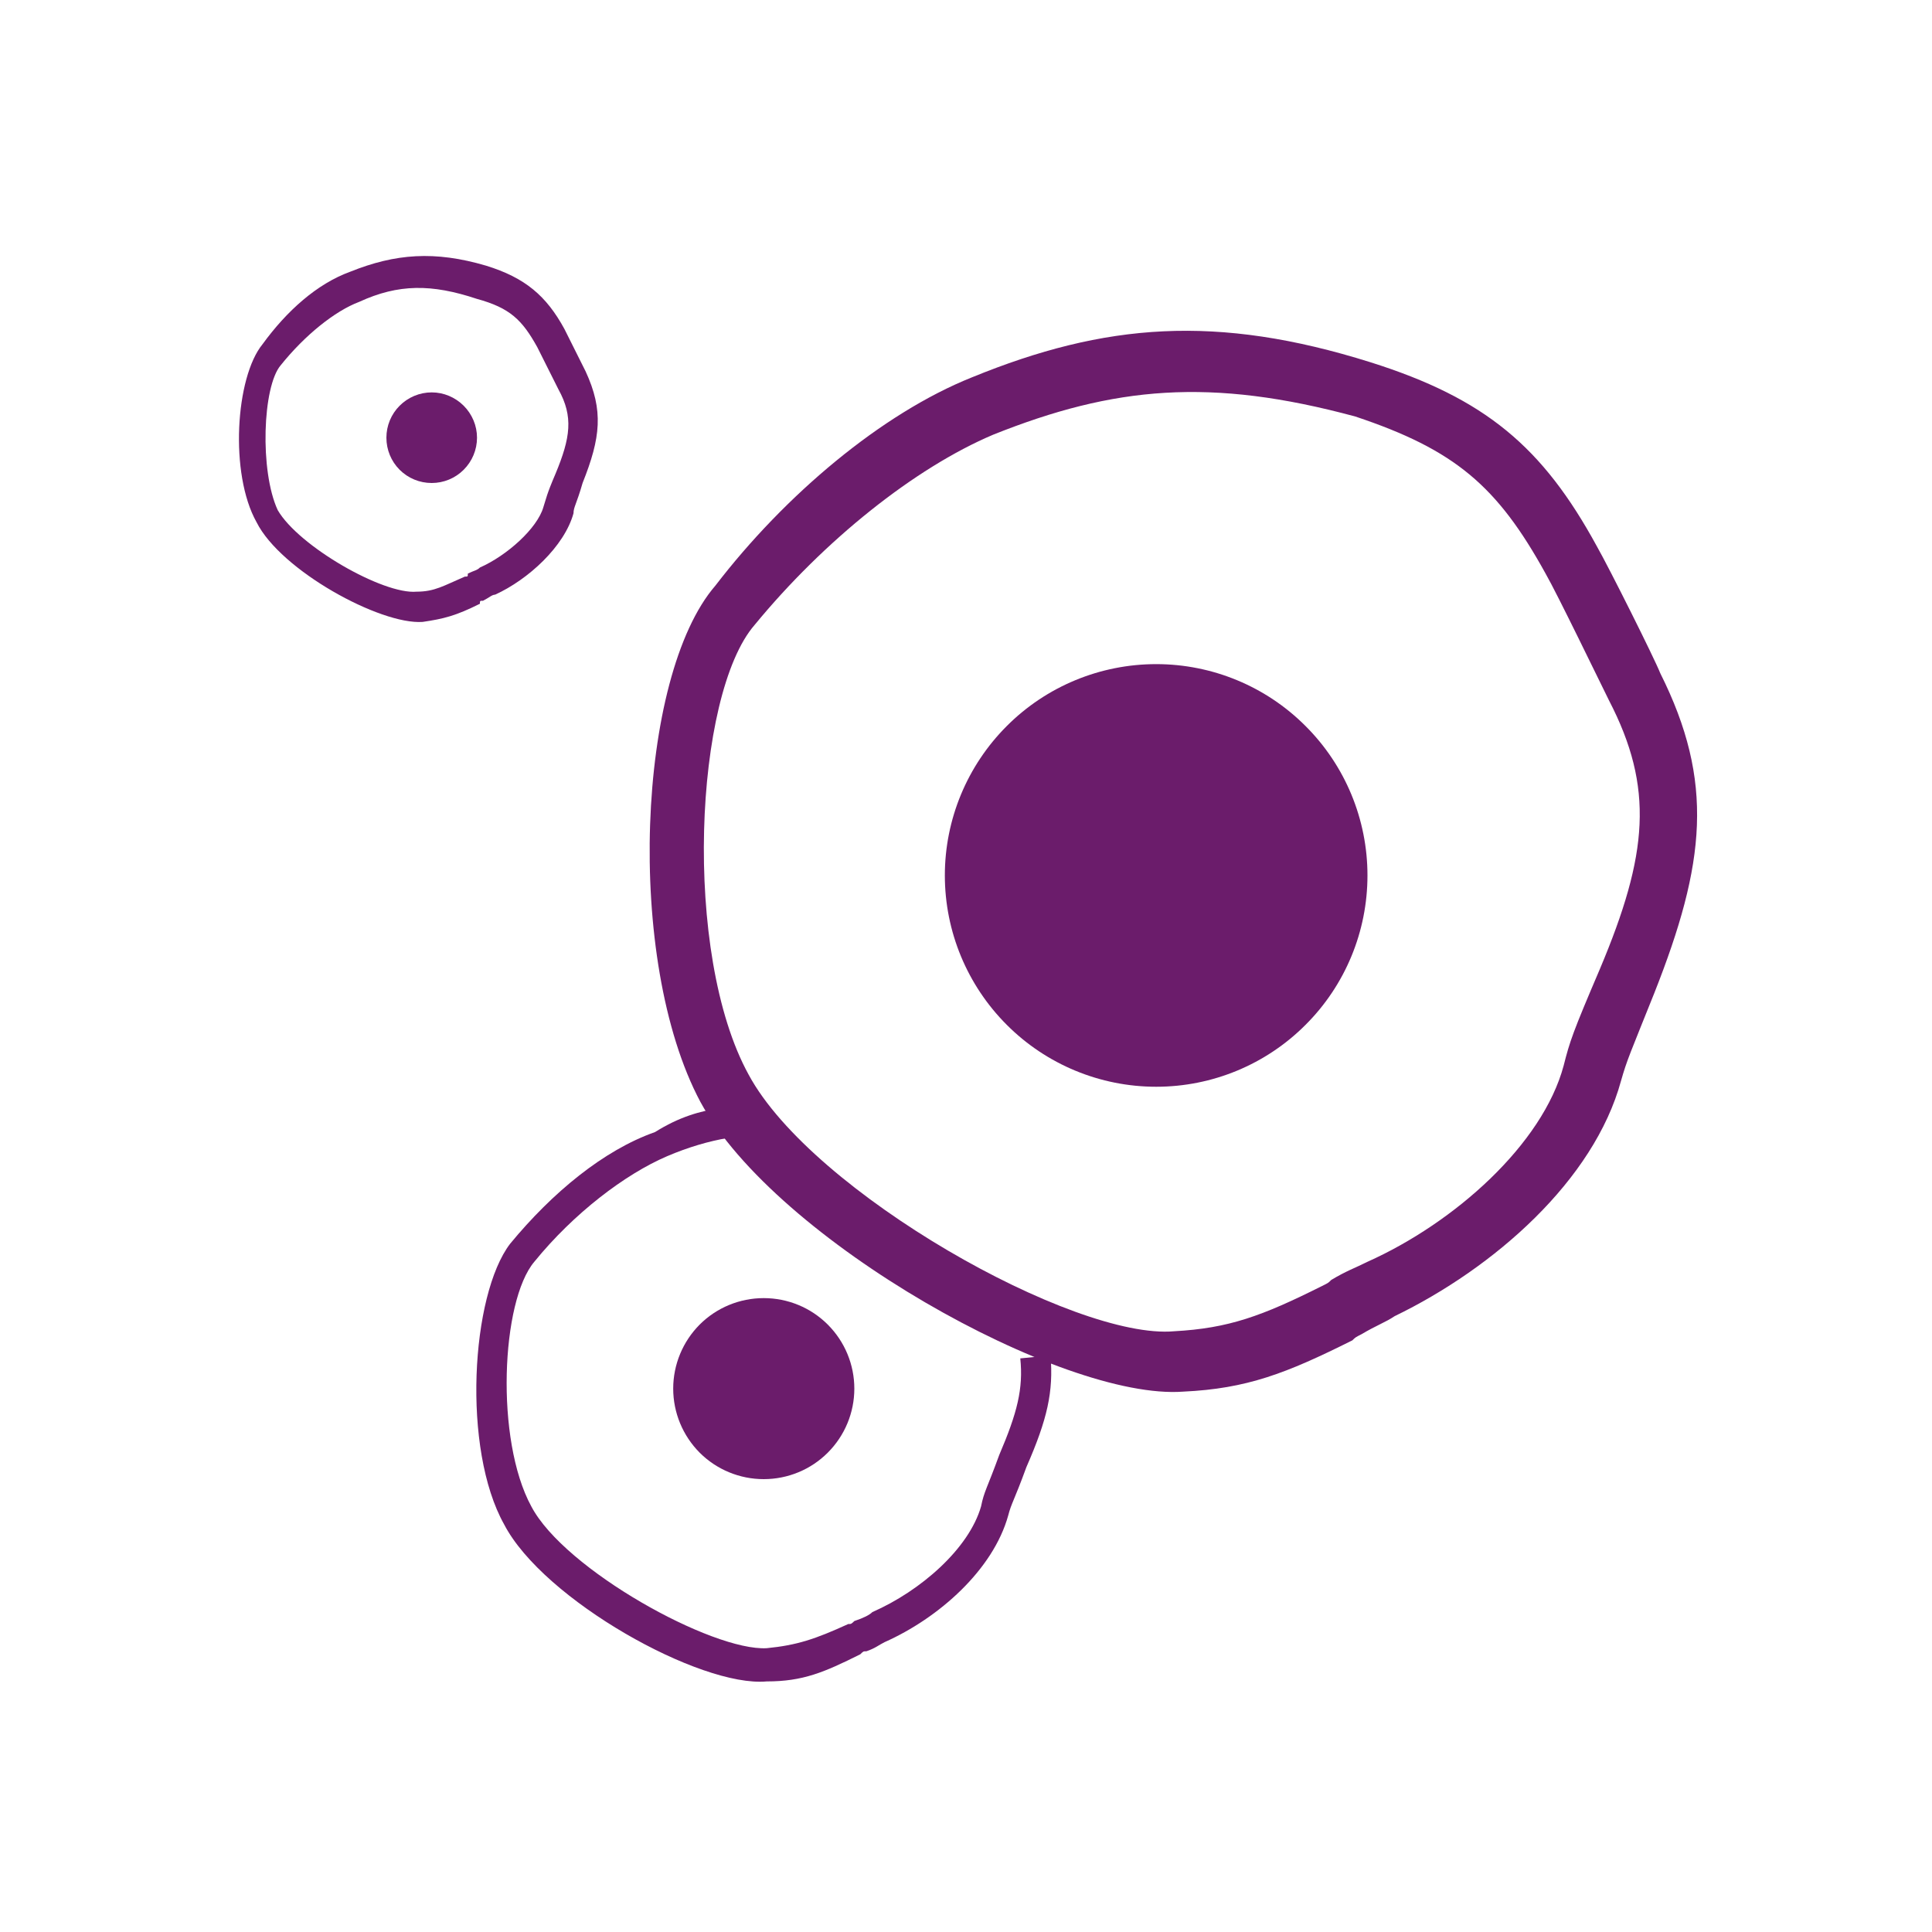 <svg width="20" height="20" viewBox="0 0 20 20" fill="none" xmlns="http://www.w3.org/2000/svg">
<path d="M10.062 3.906C11.437 3.344 12.594 3.25 14.187 3.75C15.375 4.125 15.969 4.625 16.531 5.656C16.656 5.875 17.125 6.812 17.187 6.969C17.75 8.094 17.656 8.938 17.125 10.281C16.875 10.906 16.843 10.969 16.781 11.188C16.5 12.219 15.469 13.125 14.437 13.625C14.344 13.688 14.25 13.719 14.094 13.812C14.031 13.844 14.031 13.844 14 13.875C13.312 14.219 12.906 14.375 12.25 14.406C11 14.5 8.031 12.844 7.25 11.406C6.468 9.938 6.593 7 7.406 6.062C8.125 5.125 9.125 4.281 10.062 3.906ZM10.281 4.5C9.469 4.844 8.531 5.594 7.812 6.469C7.187 7.188 7.062 9.875 7.75 11.125C8.406 12.344 11.125 13.875 12.156 13.781C12.719 13.75 13.062 13.625 13.687 13.312C13.75 13.281 13.75 13.281 13.781 13.25C13.937 13.156 14.031 13.125 14.156 13.062C15.062 12.656 15.969 11.844 16.187 11.031C16.25 10.781 16.281 10.688 16.562 10.031C17.062 8.844 17.125 8.156 16.656 7.25C16.562 7.062 16.125 6.156 16 5.938C15.5 5.031 15.062 4.656 14.031 4.312C12.531 3.906 11.531 4 10.281 4.5Z" fill="#6B1C6B"/>
<path d="M9.781 9.062C9.781 9.643 10.012 10.199 10.422 10.609C10.832 11.02 11.389 11.25 11.969 11.25C12.549 11.25 13.105 11.02 13.515 10.609C13.926 10.199 14.156 9.643 14.156 9.062C14.156 8.482 13.926 7.926 13.515 7.516C13.105 7.105 12.549 6.875 11.969 6.875C11.389 6.875 10.832 7.105 10.422 7.516C10.012 7.926 9.781 8.482 9.781 9.062Z" fill="#6B1C6B"/>
<path d="M7.469 11.469L7.531 11.781C7.344 11.812 7.125 11.875 6.906 11.969C6.469 12.156 5.937 12.562 5.531 13.062C5.187 13.469 5.125 14.906 5.5 15.594C5.844 16.25 7.375 17.094 7.937 17.062C8.25 17.031 8.437 16.969 8.781 16.812C8.812 16.812 8.812 16.812 8.844 16.781C8.937 16.75 9 16.719 9.031 16.688C9.531 16.469 10.031 16.031 10.156 15.594C10.187 15.438 10.219 15.406 10.344 15.062C10.531 14.625 10.594 14.375 10.562 14.062L10.875 14.031C10.906 14.406 10.844 14.688 10.625 15.188C10.5 15.531 10.469 15.562 10.437 15.688C10.281 16.25 9.719 16.75 9.156 17C9.094 17.031 9.062 17.062 8.969 17.094C8.937 17.094 8.937 17.094 8.906 17.125C8.531 17.312 8.312 17.406 7.937 17.406C7.25 17.469 5.625 16.562 5.219 15.781C4.781 15 4.875 13.406 5.281 12.875C5.719 12.344 6.25 11.906 6.781 11.719C7.031 11.562 7.25 11.5 7.469 11.469Z" fill="#6B1C6B"/>
<path d="M6.969 14.375C6.969 14.624 7.068 14.862 7.243 15.038C7.419 15.214 7.658 15.312 7.906 15.312C8.155 15.312 8.393 15.214 8.569 15.038C8.745 14.862 8.844 14.624 8.844 14.375C8.844 14.126 8.745 13.888 8.569 13.712C8.393 13.536 8.155 13.438 7.906 13.438C7.658 13.438 7.419 13.536 7.243 13.712C7.068 13.888 6.969 14.126 6.969 14.375Z" fill="#6B1C6B"/>
<path d="M3.625 2.813C4.093 2.625 4.5 2.594 5.031 2.75C5.437 2.875 5.656 3.063 5.843 3.406L6.062 3.844C6.25 4.25 6.218 4.531 6.031 5C5.968 5.219 5.937 5.25 5.937 5.313C5.843 5.656 5.468 6 5.125 6.156C5.093 6.156 5.062 6.188 5 6.219C4.968 6.219 4.968 6.219 4.968 6.25C4.718 6.375 4.593 6.406 4.375 6.438C3.937 6.469 2.906 5.906 2.656 5.406C2.375 4.906 2.437 3.906 2.718 3.563C2.968 3.219 3.281 2.938 3.625 2.813ZM3.718 3.125C3.468 3.219 3.156 3.469 2.906 3.781C2.718 4 2.687 4.875 2.875 5.281C3.093 5.656 3.968 6.156 4.312 6.125C4.5 6.125 4.593 6.063 4.812 5.969C4.843 5.969 4.843 5.969 4.843 5.938C4.906 5.906 4.937 5.906 4.968 5.875C5.25 5.75 5.562 5.469 5.625 5.25C5.656 5.156 5.656 5.125 5.75 4.906C5.906 4.531 5.937 4.313 5.781 4.031L5.562 3.594C5.406 3.313 5.281 3.188 4.937 3.094C4.468 2.938 4.125 2.938 3.718 3.125Z" fill="#6B1C6B"/>
<path d="M4 4.531C4 4.656 4.049 4.775 4.137 4.863C4.225 4.951 4.344 5 4.469 5C4.593 5 4.712 4.951 4.8 4.863C4.888 4.775 4.938 4.656 4.938 4.531C4.938 4.407 4.888 4.288 4.8 4.2C4.712 4.112 4.593 4.062 4.469 4.062C4.344 4.062 4.225 4.112 4.137 4.2C4.049 4.288 4 4.407 4 4.531Z" fill="#6B1C6B"/>
</svg>
